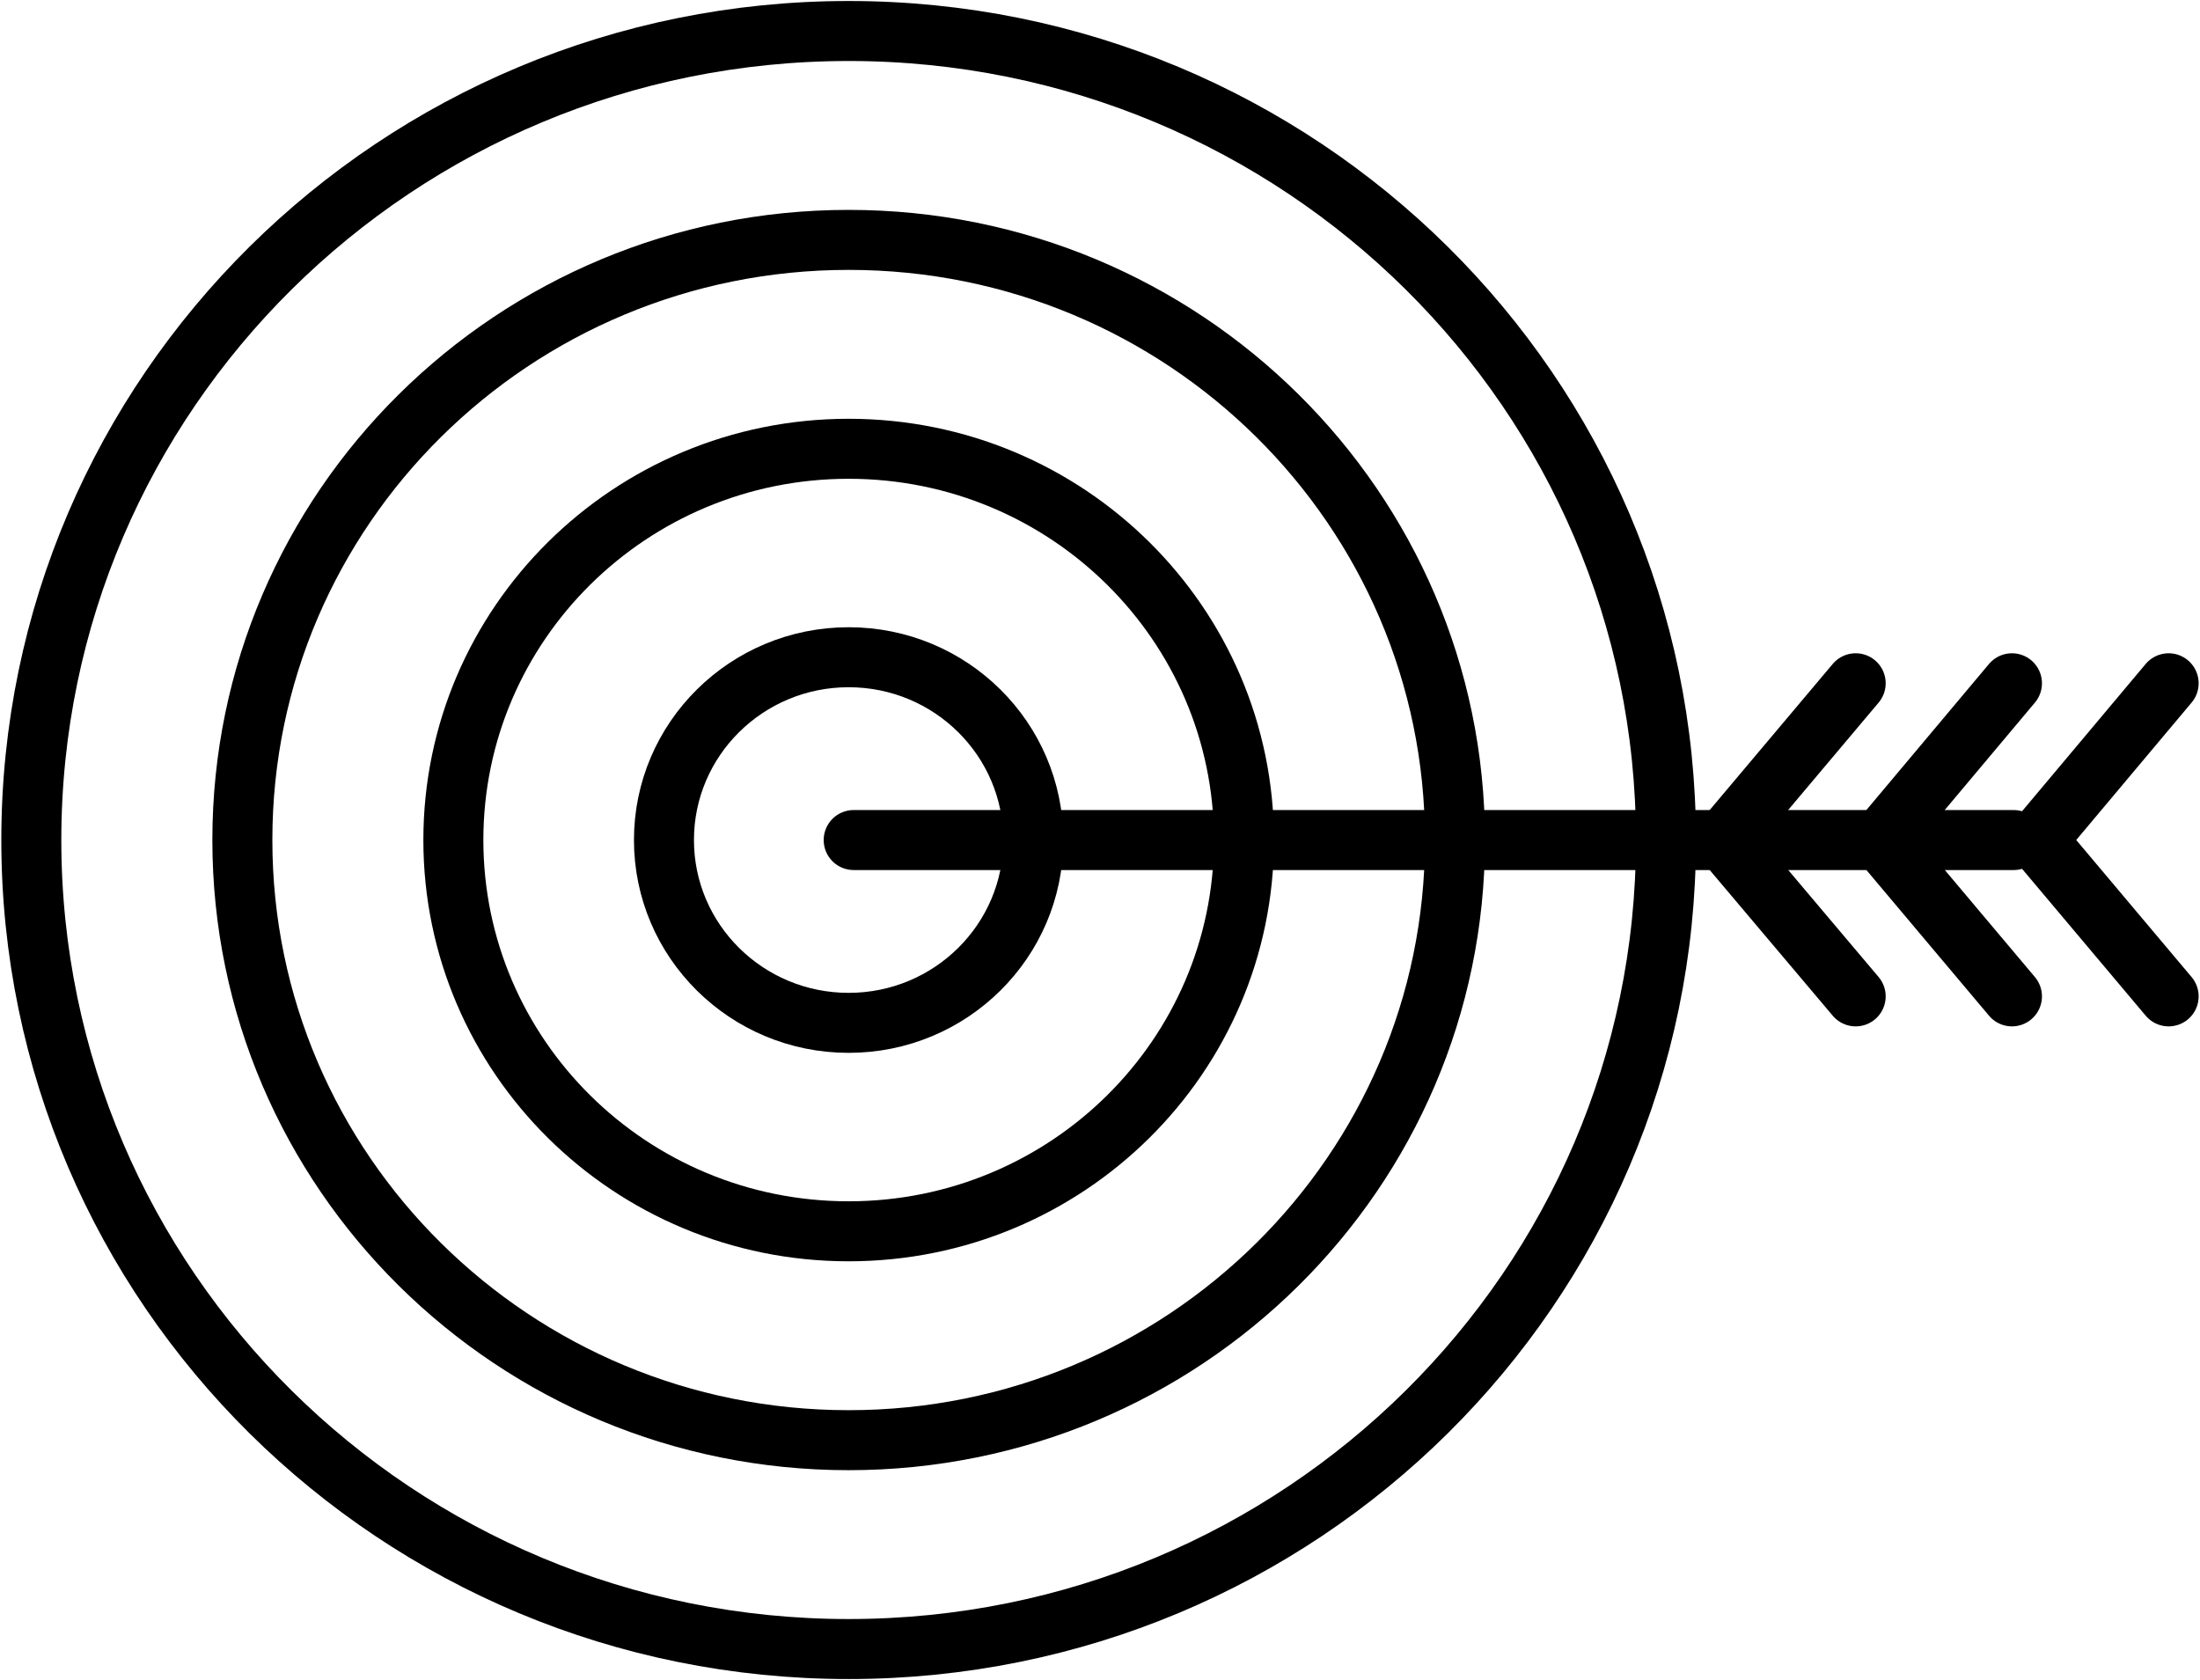 <?xml version="1.0" encoding="UTF-8"?>
<svg xmlns="http://www.w3.org/2000/svg" width="55" height="42" viewBox="0 0 55 42" fill="none">
  <g clip-path="url(#clip0_7440_879)">
    <path d="M21.216 41.224C32.501 41.224 41.649 32.17 41.649 21C41.649 9.83 32.501 0.775 21.216 0.775C9.931 0.775 0.783 9.83 0.783 21C0.783 32.17 9.931 41.224 21.216 41.224Z" stroke="#000" stroke-width="1.5" stroke-linecap="round" stroke-linejoin="round"></path>
    <path d="M21.216 36.003C29.588 36.003 36.374 29.286 36.374 21C36.374 12.714 29.588 5.997 21.216 5.997C12.845 5.997 6.059 12.714 6.059 21C6.059 29.286 12.845 36.003 21.216 36.003Z" stroke="#000" stroke-width="1.5" stroke-linecap="round" stroke-linejoin="round"></path>
    <path d="M21.216 30.781C26.674 30.781 31.099 26.402 31.099 21C31.099 15.598 26.674 11.219 21.216 11.219C15.758 11.219 11.334 15.598 11.334 21C11.334 26.402 15.758 30.781 21.216 30.781Z" stroke="#000" stroke-width="1.5" stroke-linecap="round" stroke-linejoin="round"></path>
    <path d="M21.216 25.57C23.766 25.57 25.833 23.524 25.833 21C25.833 18.476 23.766 16.43 21.216 16.43C18.666 16.43 16.599 18.476 16.599 21C16.599 23.524 18.666 25.57 21.216 25.57Z" stroke="#000" stroke-width="1.5" stroke-linecap="round" stroke-linejoin="round"></path>
    <path d="M21.342 21H50.341" stroke="#000" stroke-width="1.5" stroke-linecap="round" stroke-linejoin="round"></path>
    <path d="M46.392 24.908L43.091 21L46.392 17.081" stroke="#000" stroke-width="1.5" stroke-linecap="round" stroke-linejoin="round"></path>
    <path d="M50.299 24.908L47.009 21L50.299 17.081" stroke="#000" stroke-width="1.5" stroke-linecap="round" stroke-linejoin="round"></path>
    <path d="M54.216 24.908L50.926 21L54.216 17.081" stroke="#000" stroke-width="1.5" stroke-linecap="round" stroke-linejoin="round"></path>
  </g>
  <defs>
    <clipPath id="clip0_7440_879">
      <rect width="55" height="42" fill="#000"></rect>
    </clipPath>
  </defs>
</svg>
